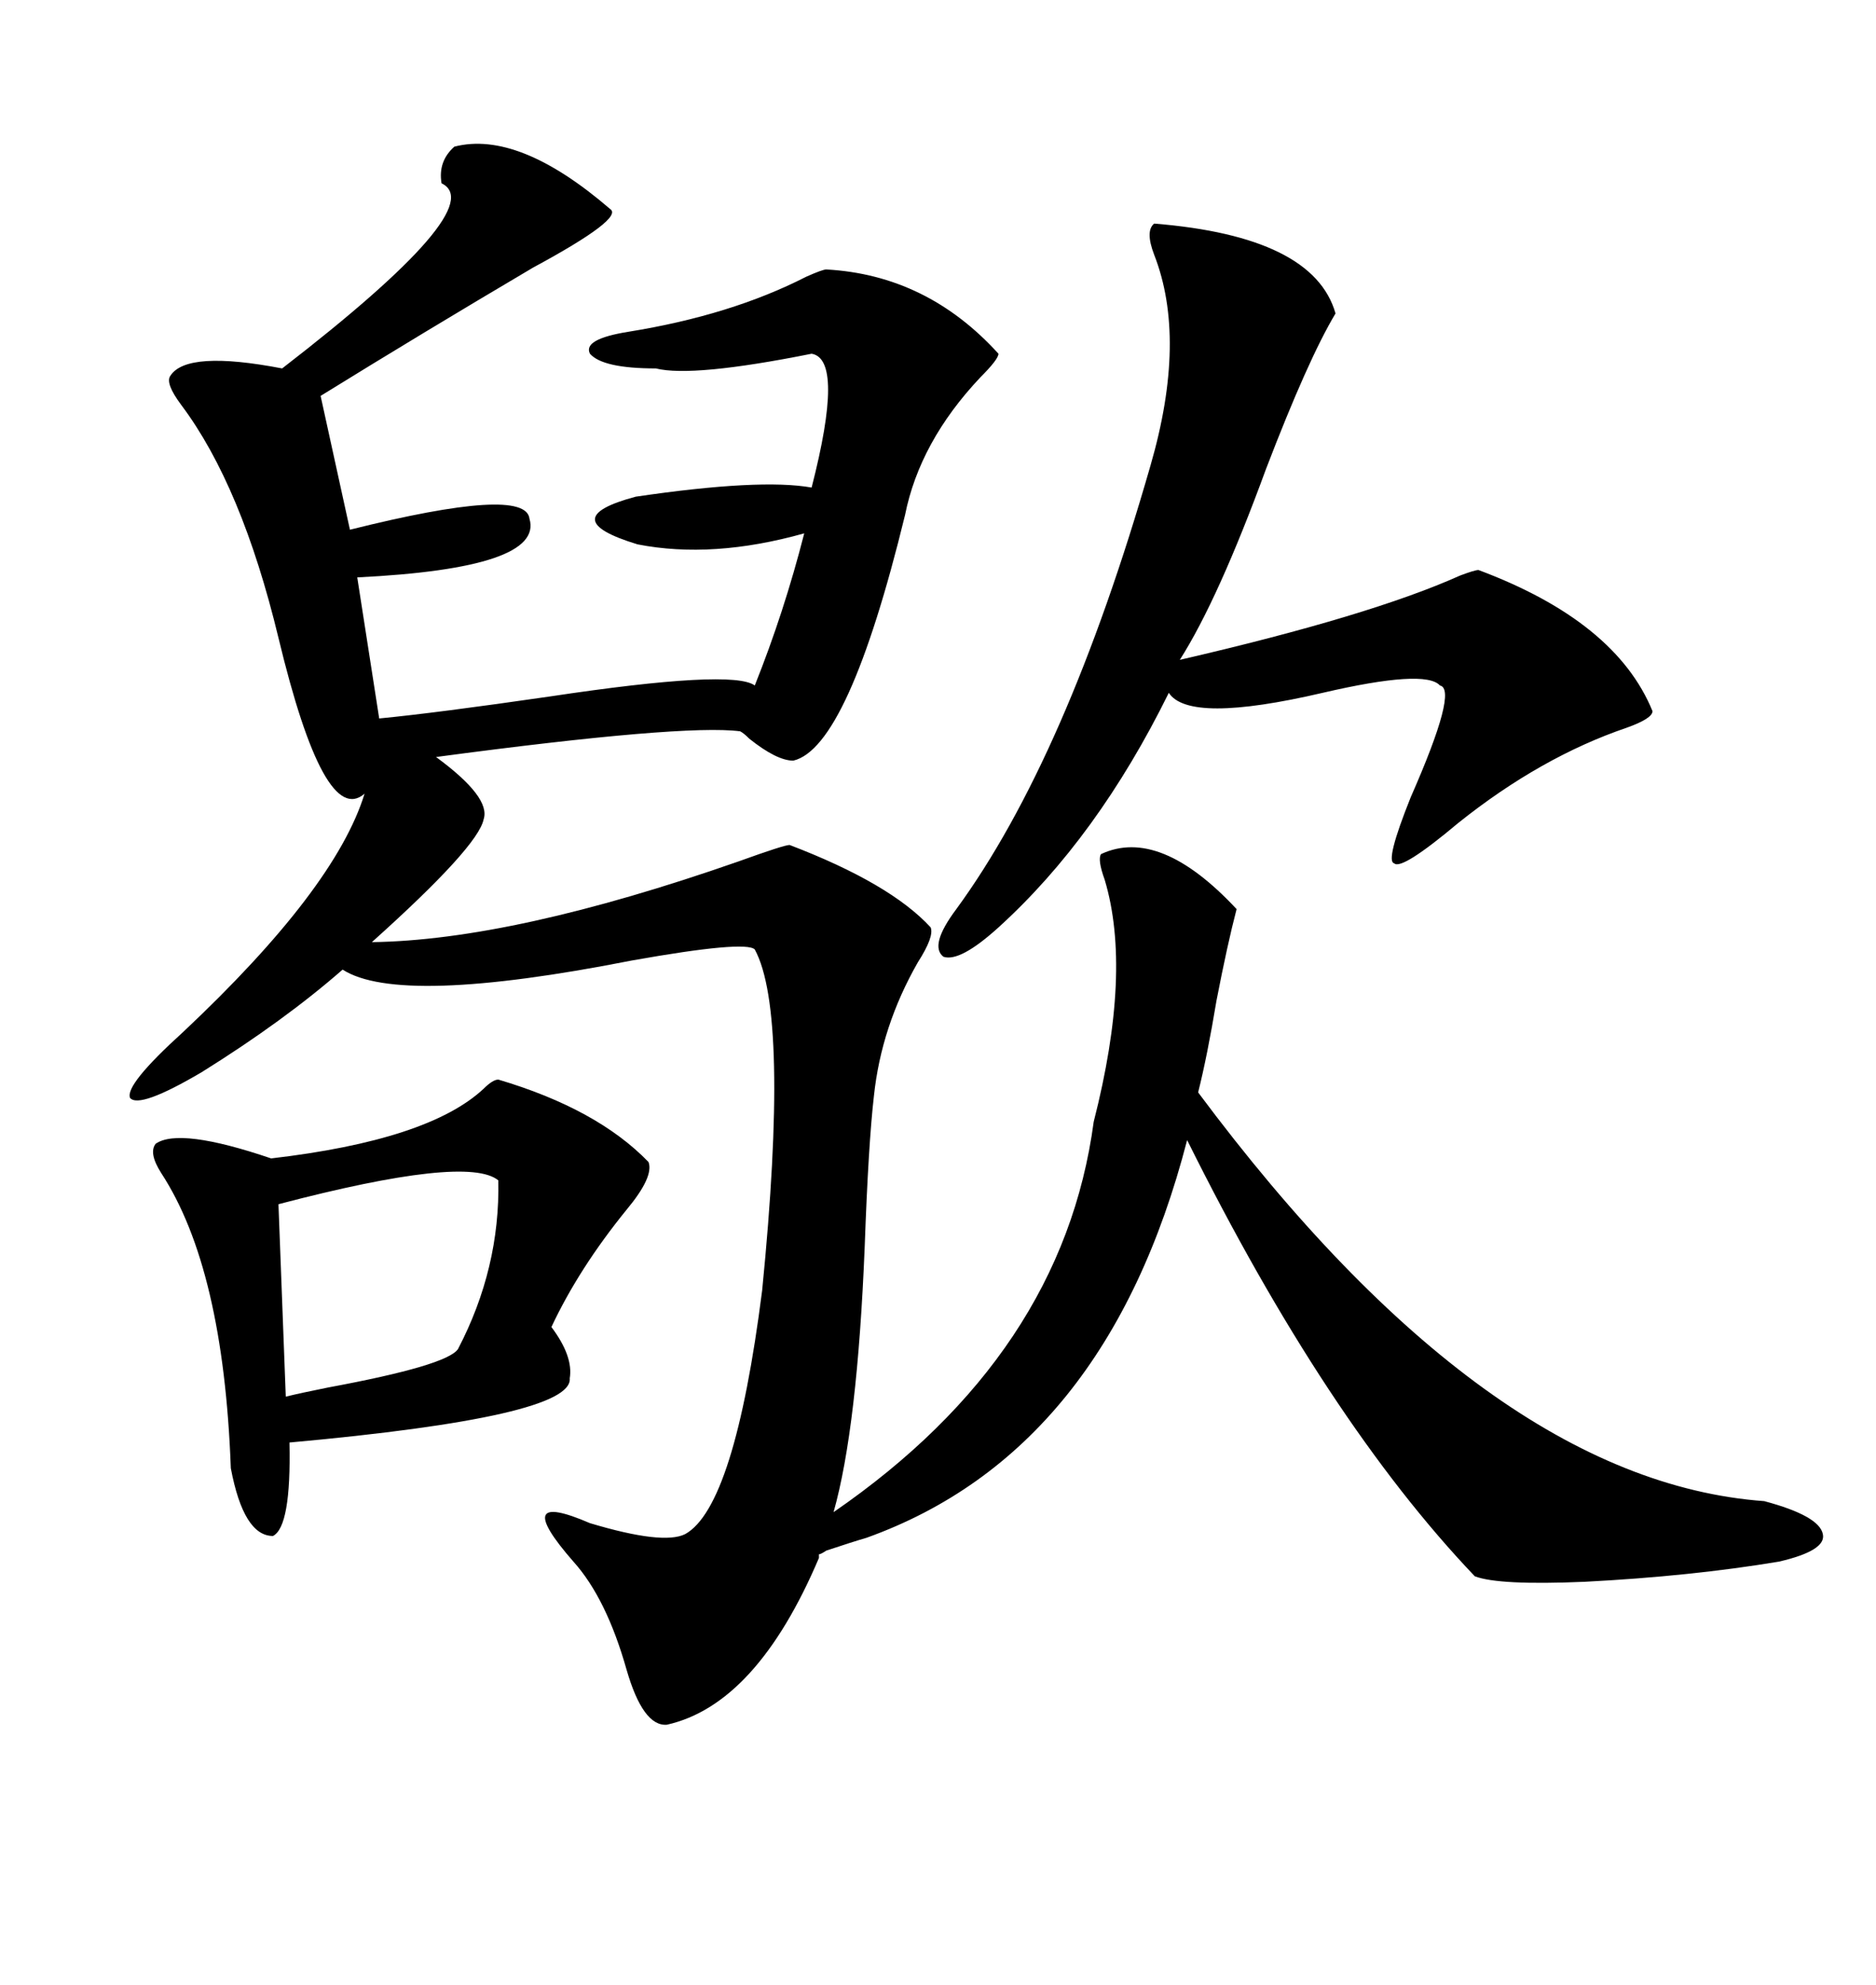 <svg xmlns="http://www.w3.org/2000/svg" xmlns:xlink="http://www.w3.org/1999/xlink" width="300" height="317.285"><path d="M72.66 23.44L72.66 23.44Q82.91 20.80 97.56 33.40L97.56 33.40Q99.90 34.86 85.25 42.77L85.25 42.77Q67.38 53.32 51.27 63.28L51.27 63.28L55.96 84.67Q84.08 77.64 84.67 82.91L84.67 82.91Q87.01 90.82 57.13 92.29L57.13 92.29L60.64 114.84Q69.73 113.96 87.89 111.33L87.89 111.33Q117.19 106.93 120.70 109.57L120.70 109.57Q125.39 97.85 128.61 85.25L128.61 85.25Q113.96 89.36 101.95 87.01L101.95 87.01Q88.48 82.91 101.66 79.39L101.66 79.39Q121.58 76.46 129.79 77.93L129.79 77.93Q135.06 57.42 129.79 56.54L129.79 56.54Q110.74 60.35 104.88 58.89L104.88 58.89Q96.39 58.89 94.34 56.54L94.34 56.54Q93.16 54.20 100.49 53.03L100.49 53.03Q116.89 50.39 128.91 44.24L128.91 44.24Q131.54 43.07 132.13 43.07L132.13 43.07Q148.24 43.95 159.67 56.54L159.67 56.54Q159.67 57.42 156.74 60.35L156.74 60.35Q147.07 70.61 144.73 82.32L144.73 82.32Q135.64 119.53 126.86 121.58L126.86 121.58Q124.22 121.58 119.82 118.07L119.82 118.07Q118.95 117.19 118.36 116.89L118.36 116.89Q109.28 115.72 69.73 121.00L69.73 121.00Q78.52 127.44 77.34 130.96L77.34 130.96Q76.46 135.35 59.47 150.59L59.47 150.59Q82.03 150.29 118.07 137.70L118.07 137.70Q125.39 135.06 126.27 135.06L126.27 135.06Q142.38 141.21 148.83 148.24L148.83 148.24Q149.41 149.71 146.78 153.81L146.78 153.81Q140.92 164.06 139.75 175.20L139.75 175.20Q138.87 182.81 138.28 199.22L138.28 199.22Q137.11 228.22 133.30 241.70L133.30 241.70Q169.92 216.50 174.90 179.30L174.90 179.30Q181.05 155.27 176.66 140.63L176.66 140.63Q175.49 137.40 176.07 136.52L176.07 136.52Q185.45 132.13 197.75 145.31L197.75 145.31Q196.29 150.88 194.53 159.96L194.53 159.96Q193.07 168.75 191.60 174.61L191.60 174.61Q237.89 236.72 282.13 239.94L282.13 239.94Q290.92 242.29 291.50 245.21L291.50 245.21Q292.09 247.85 284.47 249.61L284.47 249.61Q270.41 251.95 253.42 252.83L253.42 252.83Q239.65 253.42 235.84 251.95L235.84 251.95Q212.11 227.05 189.84 182.23L189.84 182.23Q176.95 232.03 138.57 245.80L138.57 245.80Q136.52 246.39 132.13 247.85L132.13 247.85Q131.25 248.44 130.96 248.44L130.96 248.44L130.96 249.02Q121.00 272.46 106.64 275.68L106.64 275.68Q102.83 275.98 100.20 266.89L100.20 266.89Q96.97 255.47 91.70 249.61L91.70 249.61Q81.45 237.89 94.34 243.46L94.34 243.46Q106.05 246.97 109.57 245.21L109.57 245.21Q117.48 240.82 121.88 206.25L121.88 206.25Q126.27 162.01 120.70 151.76L120.70 151.76Q119.24 150.29 101.07 153.52L101.07 153.52Q63.87 160.84 54.79 154.98L54.79 154.98Q45.41 163.18 32.23 171.39L32.23 171.39Q22.27 177.25 20.80 175.49L20.80 175.49Q19.92 173.44 29.30 164.94L29.30 164.94Q53.61 142.09 58.30 126.86L58.30 126.86Q51.86 132.42 44.53 101.95L44.53 101.95Q38.67 77.64 29.00 64.75L29.00 64.75Q26.37 61.23 27.25 60.06L27.25 60.06Q29.88 55.96 45.12 58.89L45.12 58.89Q78.52 33.11 70.61 29.30L70.61 29.30Q70.02 25.78 72.66 23.44ZM184.57 35.74L184.57 35.74Q210.06 37.79 213.57 50.10L213.57 50.10Q209.18 57.42 202.44 75L202.44 75Q194.82 95.80 188.67 105.47L188.67 105.47Q219.14 98.44 233.50 91.99L233.50 91.99Q235.84 91.11 236.43 91.11L236.43 91.11Q258.40 99.32 264.26 113.67L264.26 113.67Q264.26 114.84 260.16 116.31L260.16 116.31Q246.39 121.00 233.20 131.54L233.20 131.54Q224.12 139.16 222.95 137.99L222.95 137.99Q221.48 137.70 225.59 127.44L225.59 127.44Q233.20 110.16 230.27 109.57L230.27 109.57Q227.93 106.93 211.52 110.74L211.52 110.74Q190.14 115.72 186.91 110.74L186.91 110.74Q175.49 133.89 159.67 148.24L159.67 148.24Q153.52 153.81 150.88 152.93L150.88 152.93Q148.54 151.17 152.93 145.31L152.93 145.31Q170.51 121.29 183.98 74.41L183.98 74.41Q189.84 54.20 184.57 40.72L184.57 40.72Q183.11 36.91 184.57 35.74ZM79.69 172.56L79.69 172.56Q95.51 177.25 103.71 185.74L103.71 185.74Q104.59 188.09 100.20 193.36L100.20 193.36Q92.58 202.73 88.18 212.11L88.18 212.11Q91.70 216.80 91.11 220.31L91.11 220.31Q91.70 226.46 46.29 230.57L46.29 230.57Q46.58 244.04 43.65 245.51L43.65 245.51Q38.96 245.51 36.91 234.67L36.91 234.67Q35.74 202.73 25.78 187.50L25.78 187.50Q23.73 184.28 24.90 182.81L24.90 182.81Q28.71 180.18 43.36 185.16L43.36 185.16Q68.55 182.23 77.34 174.02L77.34 174.02Q78.81 172.56 79.69 172.56ZM79.69 188.67L79.69 188.67Q74.71 184.57 44.53 192.48L44.53 192.48L45.70 223.24Q48.05 222.66 52.44 221.78L52.44 221.78Q71.48 218.26 73.24 215.63L73.24 215.63Q79.98 202.73 79.69 188.67Z"/></svg>